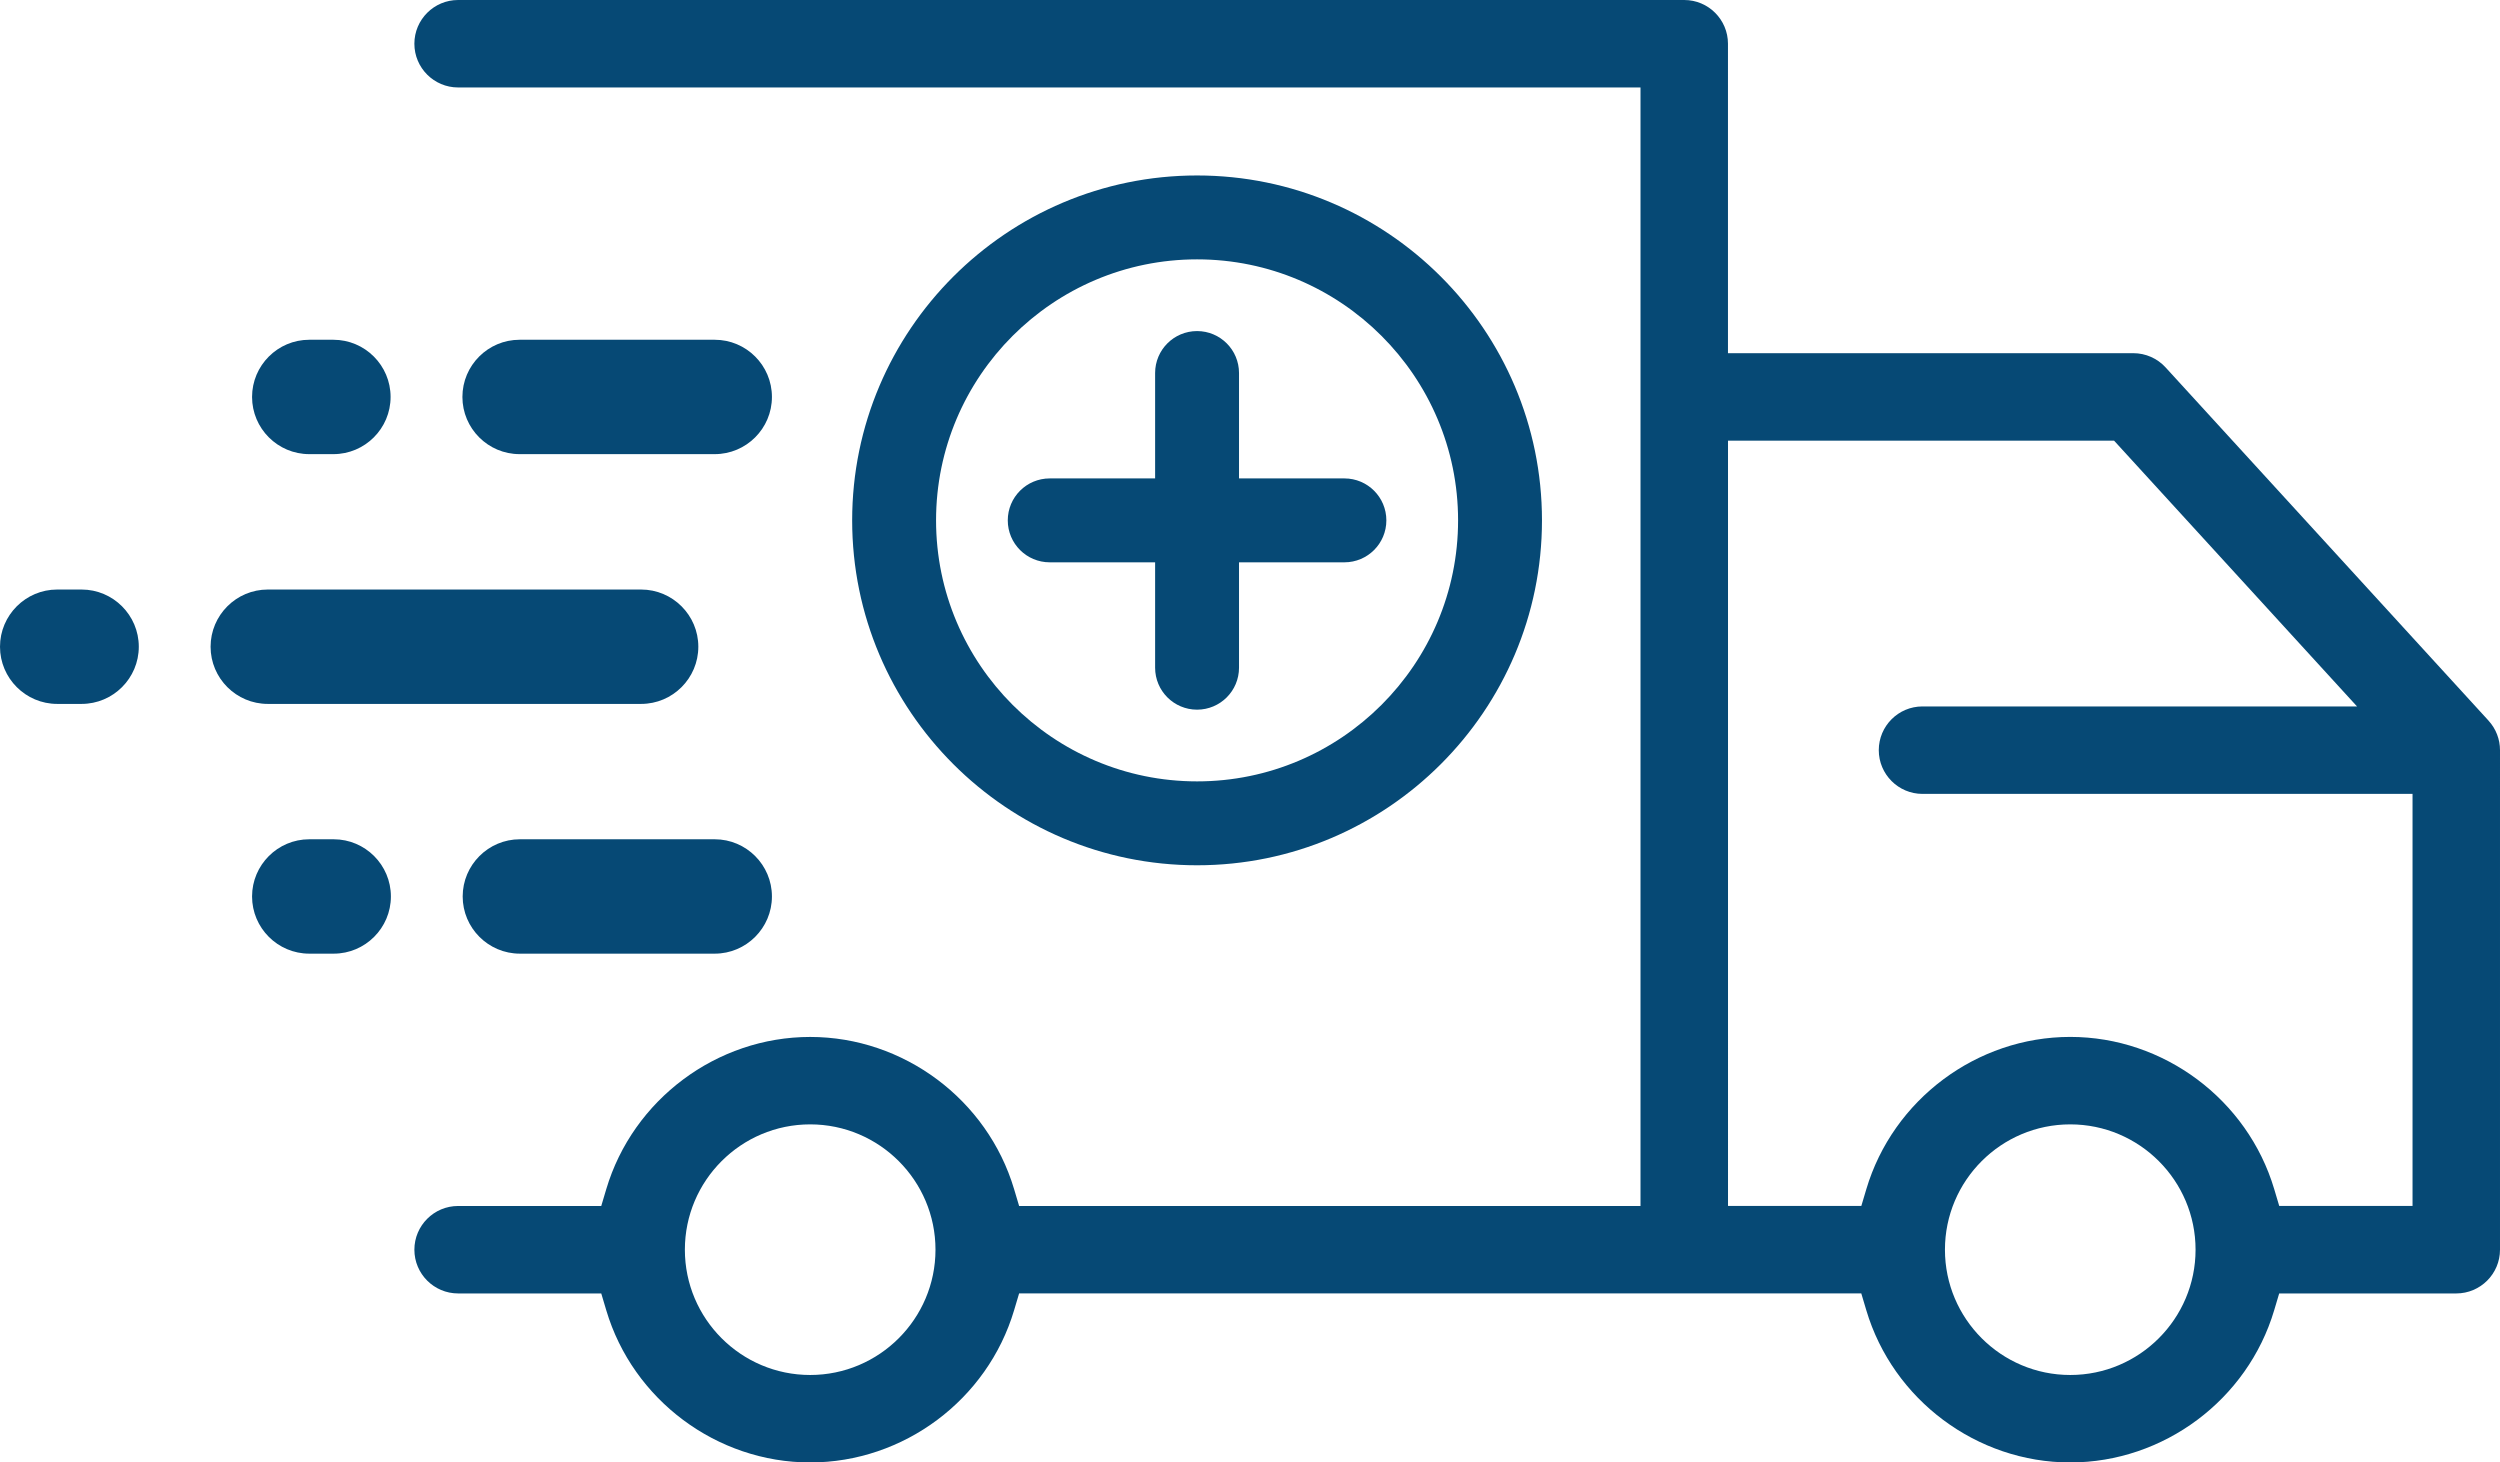 <?xml version="1.0" encoding="UTF-8"?><svg id="Layer_2" xmlns="http://www.w3.org/2000/svg" viewBox="0 0 743.17 434.74"><defs><style>.cls-1{fill:#064975;}</style></defs><g id="Layer_1-2"><g><path class="cls-1" d="M368.32,198.49v-31.33h31.33c6.89,0,12.47-5.58,12.47-12.47s-5.58-12.47-12.47-12.47h-31.33v-31.33c0-6.89-5.58-12.47-12.47-12.47s-12.47,5.58-12.47,12.47v31.33h-31.33c-6.89,0-12.47,5.58-12.47,12.47s5.58,12.47,12.47,12.47h31.33v31.33c0,6.89,5.58,12.47,12.47,12.47s12.47-5.58,12.47-12.47Z"/><path class="cls-1" d="M458.38,154.69c0-56.54-46-102.53-102.53-102.53s-102.53,46-102.53,102.53,46,102.53,102.53,102.53,102.53-46,102.53-102.53Zm-180.12,0c0-42.78,34.81-77.59,77.59-77.59s77.59,34.81,77.59,77.59-34.81,77.59-77.59,77.59-77.59-34.81-77.59-77.59Z"/><path class="cls-1" d="M24.26,175.25h-7.26c-9.37,0-17,7.63-17,17s7.63,17,17,17h7.26c9.37,0,17-7.63,17-17s-7.63-17-17-17Z"/><path class="cls-1" d="M190.59,209.25c9.38,0,17-7.63,17-17s-7.63-17-17-17H79.6c-9.37,0-17,7.63-17,17s7.63,17,17,17h111Z"/><path class="cls-1" d="M91.93,135h7.18c9.37,0,17-7.62,17-17s-7.63-17-17-17h-7.18c-9.37,0-17,7.63-17,17s7.63,17,17,17Z"/><path class="cls-1" d="M212.47,101h-58.01c-9.38,0-17,7.63-17,17s7.63,17,17,17h58.01c9.37,0,17-7.62,17-17s-7.63-17-17-17Z"/><path class="cls-1" d="M99.2,249.49h-7.27c-9.37,0-17,7.63-17,17s7.63,17,17,17h7.27c9.37,0,17-7.63,17-17s-7.63-17-17-17Z"/><path class="cls-1" d="M212.47,249.49h-57.93c-9.37,0-17,7.63-17,17s7.63,17,17,17h57.93c9.37,0,17-7.63,17-17s-7.63-17-17-17Z"/><path class="cls-1" d="M739.76,214.22l-96-105c-2.45-2.69-5.95-4.23-9.59-4.23h-120.5V13c0-7.17-5.83-13-13-13H136.18c-7.17,0-13,5.83-13,13s5.83,13,13,13H487.67V358.5h-184.72l-1.49-5c-7.93-26.64-32.86-45.25-60.62-45.25s-52.7,18.61-60.62,45.25l-1.49,5h-42.55c-7.17,0-13,5.83-13,13s5.83,13,13,13h42.55l1.49,5c7.92,26.64,32.85,45.24,60.62,45.24s52.69-18.61,60.62-45.25l1.49-5h250.35l1.49,5c7.93,26.64,32.86,45.25,60.62,45.25s52.7-18.61,60.63-45.24l1.49-5h52.64c7.17,0,13-5.83,13-13V223c0-3.25-1.21-6.37-3.41-8.77ZM240.84,408.74c-20.54,0-37.25-16.71-37.25-37.25s16.71-37.25,37.25-37.25,37.25,16.71,37.25,37.25-16.71,37.25-37.25,37.25Zm374.58,0c-20.54,0-37.25-16.71-37.25-37.25s16.71-37.25,37.25-37.25,37.25,16.71,37.25,37.25-16.71,37.25-37.25,37.25Zm101.75-50.25h-39.63l-1.49-5c-7.93-26.64-32.86-45.25-60.63-45.25s-52.69,18.61-60.62,45.25l-1.49,5h-39.63V131h114.77l72.22,79h-129.18c-7.17,0-12.99,5.83-12.99,13s5.83,13,12.99,13h145.68v122.5Z"/></g></g></svg>